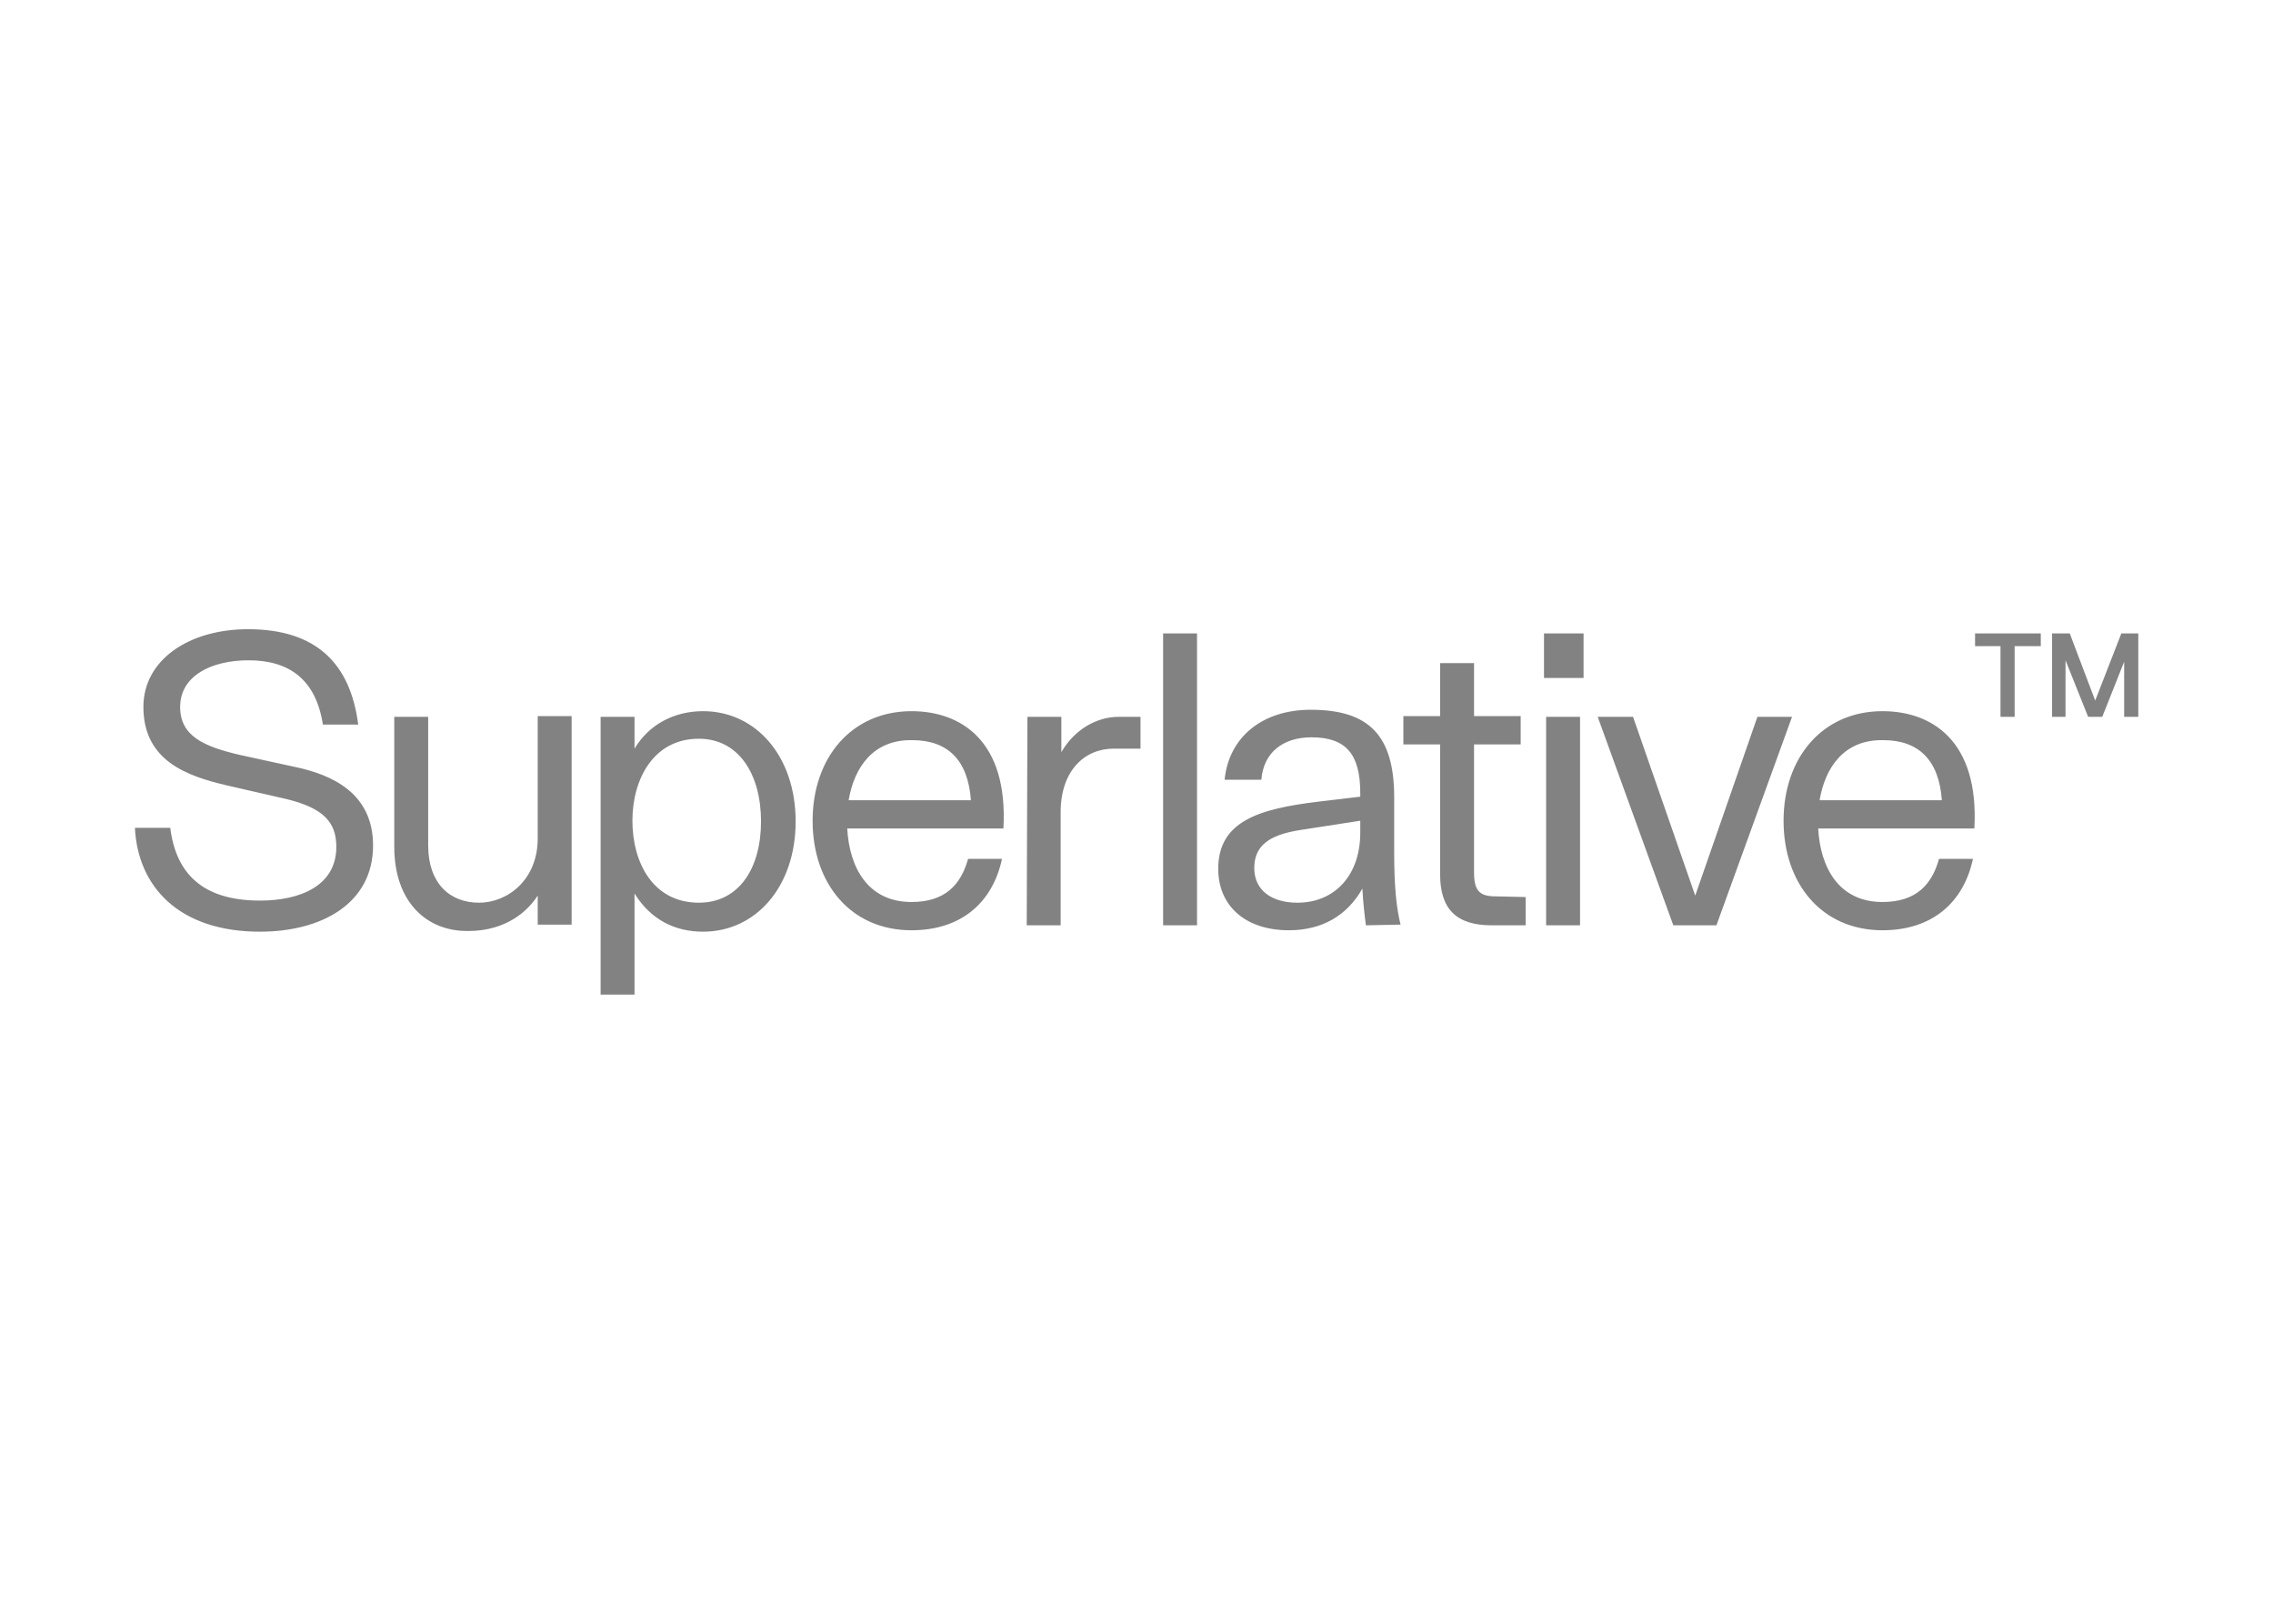 <svg clip-rule="evenodd" fill-rule="evenodd" stroke-linejoin="round" stroke-miterlimit="2" viewBox="0 0 560 400" xmlns="http://www.w3.org/2000/svg"><path d="m0 28.1h5c.8 6.4 4.5 10.3 12.7 10.3 5.7 0 10.8-2.1 10.8-7.6 0-3.4-1.7-5.5-7.2-6.8l-8.3-1.9c-5.5-1.3-11.8-3.4-11.8-11.1 0-6.7 6.5-11 14.8-11 9.7 0 14.5 4.9 15.6 13.5h-5c-1-6.5-4.9-9.1-10.5-9.1-5.3 0-9.7 2.2-9.7 6.6 0 4.1 3.3 5.6 8.5 6.8l7.8 1.7c5.2 1.1 11 3.7 11 11.1 0 8.3-7.4 12.2-16 12.2-11.5 0-17.3-6.4-17.7-14.7zm36.7 2.7v-18.4h4.8v18.2c0 5.3 3 8.1 7.2 8.1 4 0 8.3-3.2 8.3-9.1v-17.3h4.8v29.5h-4.8v-4.1c-2.1 3.2-5.6 5-9.8 5-5.9.1-10.5-4.1-10.5-11.9zm86.2-2.6h-22.1c.3 5.5 2.9 10.4 9.1 10.4 4.8 0 7-2.5 8-6.1h4.8c-1.3 6.1-5.7 10.1-12.8 10.1-8.6 0-14-6.6-14-15.5s5.5-15.5 14-15.5c6.9 0 13.7 4.1 13 16.6zm-21.9-4h17.3c-.4-5.7-3.3-8.5-8.3-8.5-5.5-.1-8.2 3.8-9 8.5zm25.3-11.8h4.8v5c1.9-3.3 5.1-5 8.1-5h3.1v4.5h-3.8c-4.1 0-7.5 3.1-7.5 9v16h-4.8zm19.2-11.8h4.8v41.3h-4.8zm28.7 41.3c-.2-1.5-.4-3.2-.5-5.2-2.2 3.9-5.8 5.9-10.4 5.9-6.1 0-10-3.4-10-8.7 0-6.8 5.9-8.5 14.2-9.5l5.9-.7v-.5c0-5.5-2-7.9-6.9-7.9-4.1 0-6.8 2.2-7.1 6h-5.2c.6-6 5.3-9.9 12.2-9.9 8.3 0 11.8 3.7 11.8 12.4v7.9c0 4.6.3 7.7.9 10.1zm-.8-14.8-8.4 1.3c-4.6.7-6.6 2.3-6.6 5.4s2.4 4.9 6.1 4.9c5.3 0 8.9-3.9 8.9-9.9zm23.4 10.8v4h-4.8c-5 0-7.3-2.3-7.3-7.2v-18.4h-5.2v-4h5.2v-7.5h4.8v7.5h6.6v4h-6.6v18.1c0 2.5.7 3.4 3 3.4zm2.9-25.5h4.8v29.5h-4.8zm-.3-11.8h5.6v6.3h-5.6zm35.1 11.8-10.7 29.5h-6.1l-10.7-29.5h5l8.8 25.3 8.8-25.3zm25.8 15.8h-22.1c.3 5.5 2.9 10.4 9.1 10.4 4.8 0 7-2.5 8-6.1h4.8c-1.3 6.1-5.7 10.1-12.8 10.1-8.6 0-14-6.6-14-15.5s5.5-15.5 14-15.5c6.9 0 13.7 4.1 13 16.6zm-21.9-4h17.3c-.4-5.7-3.3-8.5-8.3-8.5-5.5-.1-8.2 3.8-9 8.5zm-172.5-11.8h4.8v4.5c2.1-3.5 5.7-5.3 9.7-5.3 7.5 0 13.1 6.4 13.1 15.6s-5.6 15.6-13.1 15.6c-4 0-7.4-1.7-9.7-5.4v14.3h-4.8zm22.7 14.8c0-6.6-3.1-11.7-8.8-11.7-6.4 0-9.4 5.7-9.4 11.6s2.9 11.6 9.4 11.6c5.7 0 8.8-4.9 8.8-11.5zm194.9-26.6v11.8h-2v-7.8l-3.1 7.8h-2l-3.2-8v8h-1.9v-11.8h2.5l3.6 9.5 3.7-9.5zm-23.1 0h9.3v1.8h-3.7v10h-2v-10h-3.6z" fill="#828282" transform="matrix(1.741 0 0 1.741 33.24 155)"/></svg>